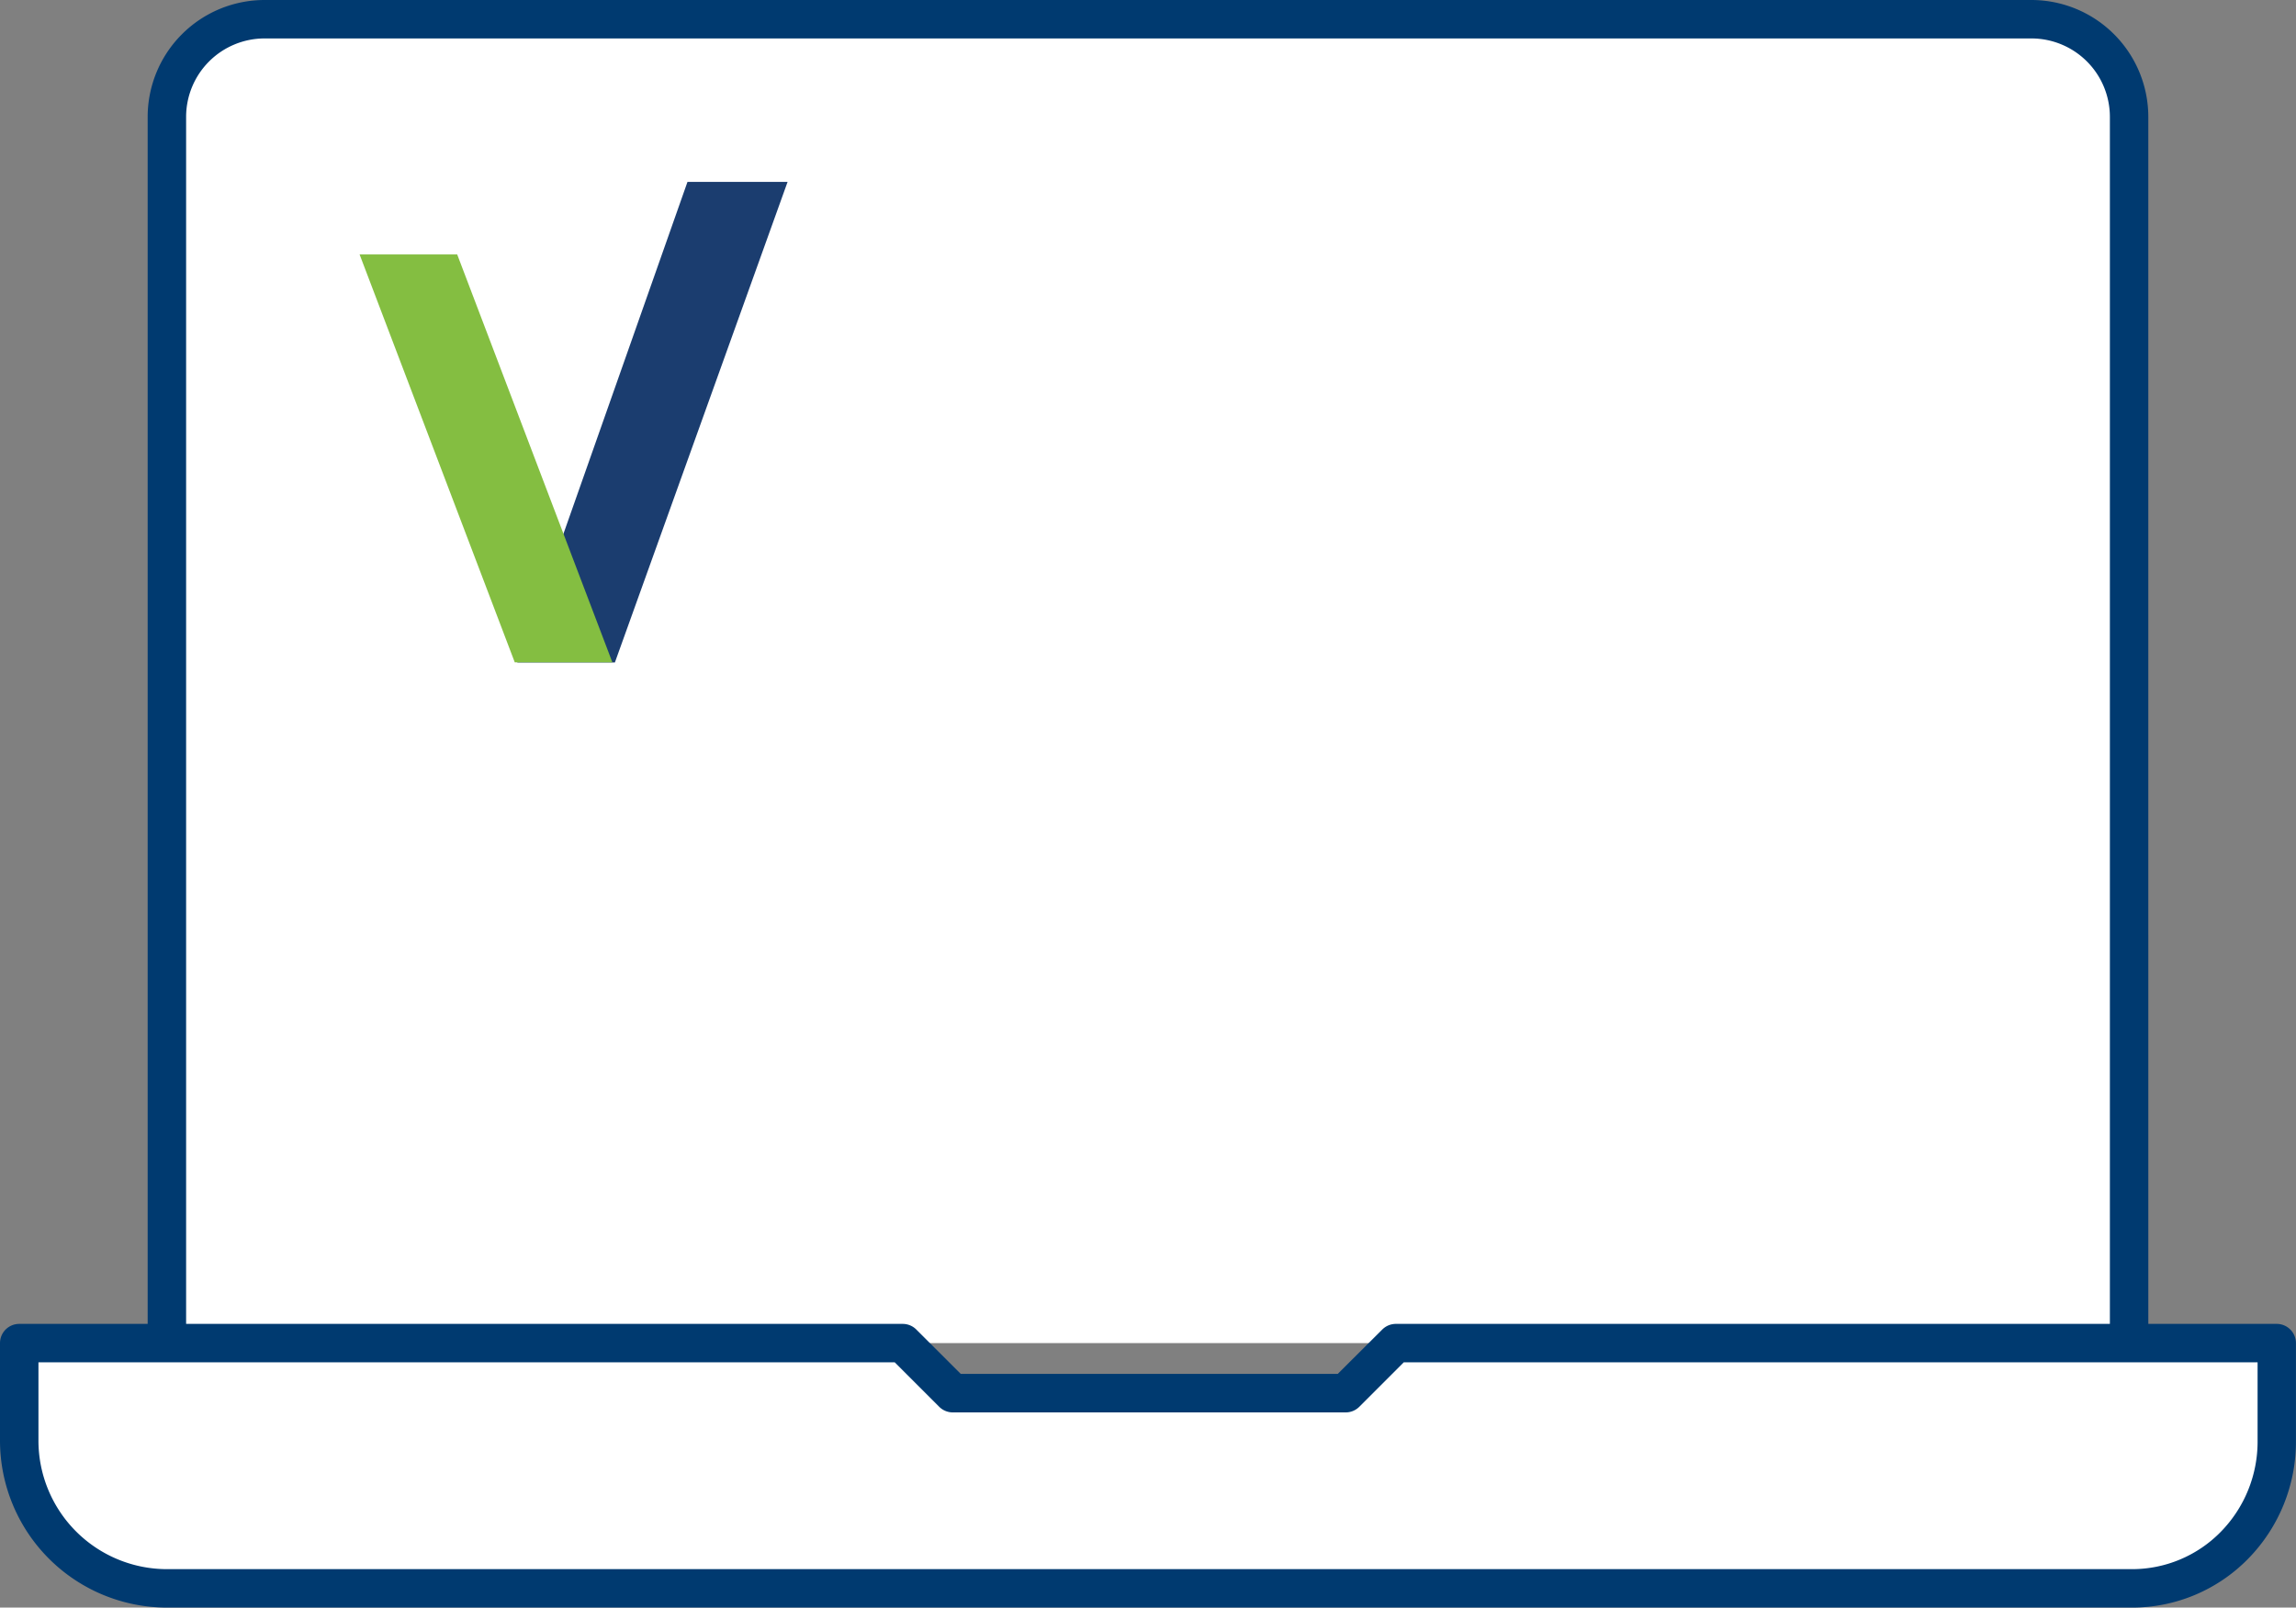 <svg xmlns="http://www.w3.org/2000/svg" width="119.429" height="83.627"><rect width="100%" height="100%" fill="#808080" stroke="none"/><defs><style>.a{fill:#fff}.b{fill:#003a70}</style></defs><path d="M8.681 69.869V6.077A5.084 5.084 0 0 1 13.758 1h91.912a5.084 5.084 0 0 1 5.077 5.077v63.792" class="a"/><path d="M111.748 69.869h-2V6.077A4.082 4.082 0 0 0 105.671 2H13.758a4.082 4.082 0 0 0-4.077 4.077v63.792h-2V6.077A6.084 6.084 0 0 1 13.758 0h91.912a6.084 6.084 0 0 1 6.077 6.077Z" class="b"/><path d="M110.878 82.627H8.681A7.7 7.7 0 0 1 1 74.946v-5.077h45.956l2.6 2.6H70l2.6-2.6h45.826v5.077a7.585 7.585 0 0 1-7.548 7.681Z" class="a"/><path d="M110.878 83.627H8.681A8.691 8.691 0 0 1 0 74.946v-5.077a1 1 0 0 1 1-1h45.956a1 1 0 0 1 .707.293l2.311 2.307h19.611l2.315-2.307a1 1 0 0 1 .7-.293h45.826a1 1 0 0 1 1 1v5.077a8.691 8.691 0 0 1-2.5 6.154 8.444 8.444 0 0 1-6.048 2.527ZM2 70.869v4.077a6.689 6.689 0 0 0 6.681 6.681h102.2a6.458 6.458 0 0 0 4.626-1.932 6.7 6.7 0 0 0 1.924-4.749v-4.077H73.017l-2.311 2.311a1 1 0 0 1-.707.293H49.56a1 1 0 0 1-.707-.293l-2.311-2.311Z" class="b"/><path d="M27.174 40.3 24.7 47.2h5.077l8.983-25h-5.207Z" style="fill:#1b3d6f" transform="translate(2.207 -12.738)"/><path d="M23.477 25.1H18.4l8.072 21.22h5.077Z" style="fill:#84be41" transform="translate(.305 -11.863)"/></svg>